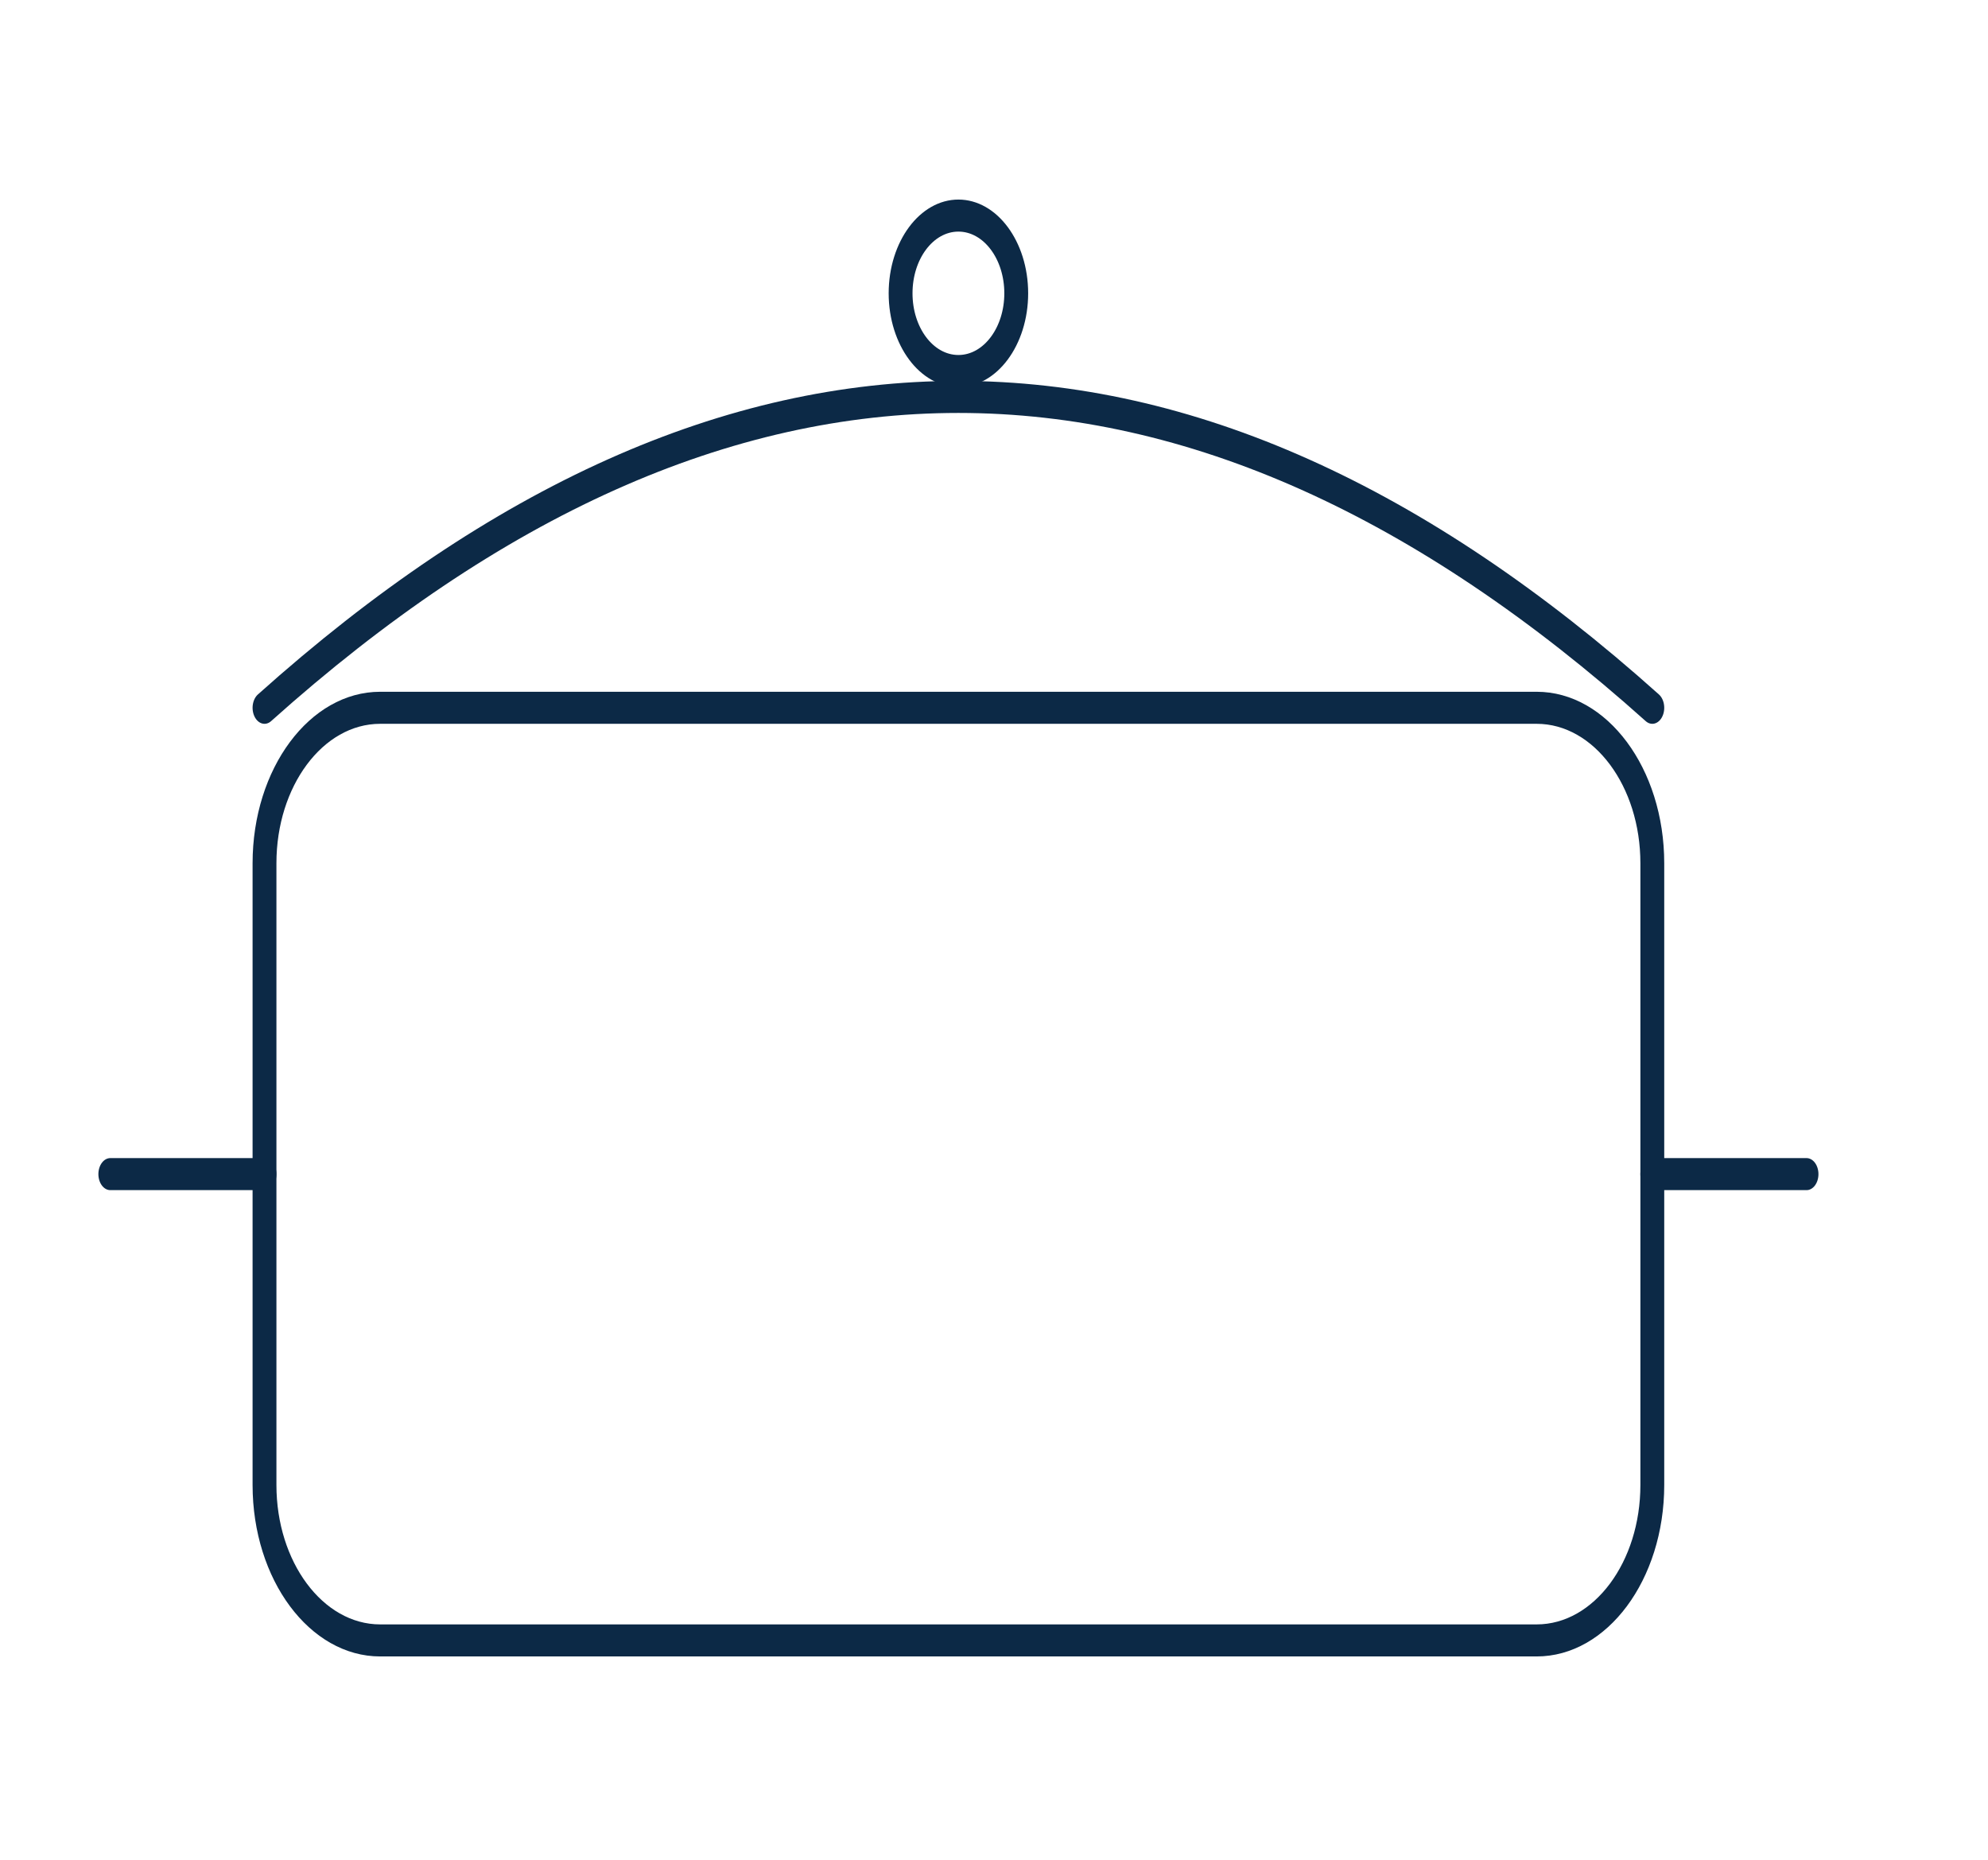 <?xml version="1.0" encoding="UTF-8"?>
<svg xmlns="http://www.w3.org/2000/svg" xmlns:xlink="http://www.w3.org/1999/xlink" width="140" height="131" overflow="hidden">
  <g transform="translate(-615 -276)">
    <g>
      <g>
        <path d="M127.596 81.444C132.094 81.444 135.74 85.091 135.74 89.589L135.74 122.166C135.74 126.664 132.094 130.311 127.596 130.311L46.152 130.311C41.654 130.311 38.007 126.664 38.007 122.166L38.007 89.589C38.007 85.091 41.654 81.444 46.152 81.444Z" stroke="#0C2946" stroke-width="1.679" stroke-linecap="round" stroke-linejoin="round" fill="none" transform="matrix(1 0 0 1.344 595.62 216.383)"></path>
        <path d="M27.148 105.878 38.007 105.878" stroke="#0C2946" stroke-width="1.679" stroke-linecap="round" stroke-linejoin="round" fill="none" transform="matrix(1 0 0 1.344 595.62 216.383)"></path>
        <path d="M135.74 105.878 146.6 105.878" stroke="#0C2946" stroke-width="1.679" stroke-linecap="round" stroke-linejoin="round" fill="none" transform="matrix(1 0 0 1.344 595.62 216.383)"></path>
        <path d="M38.007 81.444C70.585 59.726 103.163 59.726 135.74 81.444" stroke="#0C2946" stroke-width="1.679" stroke-linecap="round" stroke-linejoin="round" fill="none" transform="matrix(1 0 0 1.344 595.62 216.383)"></path>
        <path d="M90.946 59.726C90.946 61.975 89.123 63.798 86.874 63.798 84.625 63.798 82.802 61.975 82.802 59.726 82.802 57.477 84.625 55.654 86.874 55.654 89.123 55.654 90.946 57.477 90.946 59.726Z" stroke="#0C2946" stroke-width="1.679" stroke-linecap="round" stroke-linejoin="round" fill="none" transform="matrix(1 0 0 1.344 595.62 216.383)"></path>
      </g>
    </g>
  </g>
</svg>
